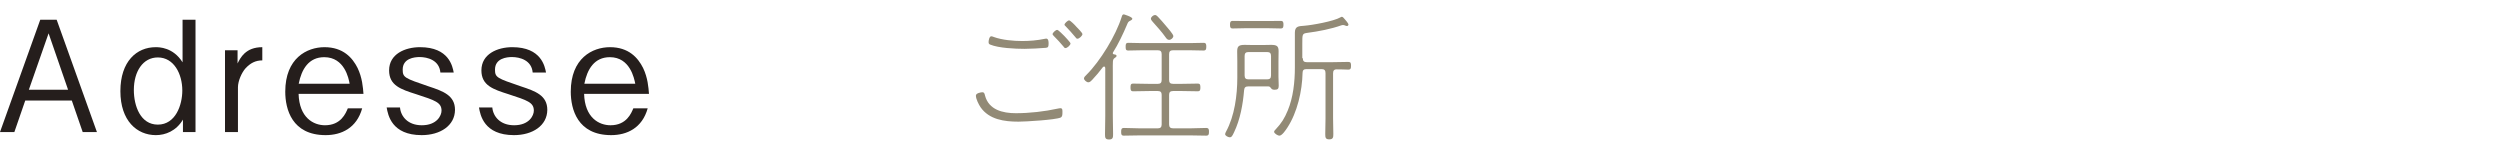<?xml version="1.0" encoding="utf-8"?>
<!-- Generator: Adobe Illustrator 28.2.0, SVG Export Plug-In . SVG Version: 6.00 Build 0)  -->
<svg version="1.1" id="レイヤー_1" xmlns="http://www.w3.org/2000/svg" xmlns:xlink="http://www.w3.org/1999/xlink" x="0px"
	 y="0px" viewBox="0 0 195 12" style="enable-background:new 0 0 195 12;" xml:space="preserve">
<style type="text/css">
	.st0{fill:#928A76;}
	.st1{fill:#251E1C;}
</style>
<g>
	<g>
		<path class="st0" d="M76.83,7.45c0.29,1.12,1.39,1.38,2.4,1.38c1.07,0,2.24-0.13,3.28-0.36c0.07-0.01,0.14-0.03,0.21-0.03
			c0.17,0,0.15,0.19,0.15,0.31c0,0.19,0,0.35-0.14,0.42c-0.41,0.18-2.75,0.32-3.29,0.32c-1.1,0-2.29-0.16-2.96-1.13
			c-0.14-0.21-0.36-0.64-0.36-0.9c0-0.21,0.43-0.26,0.46-0.26C76.78,7.18,76.79,7.3,76.83,7.45z M77.53,2.89
			c0.63,0.23,1.53,0.31,2.2,0.31c0.58,0,1.18-0.05,1.75-0.17c0.03-0.01,0.09-0.02,0.12-0.02c0.18,0,0.19,0.24,0.19,0.37
			c0,0.26-0.03,0.33-0.21,0.35c-0.51,0.04-1.17,0.08-1.67,0.08c-0.73,0-2.02-0.06-2.67-0.33c-0.11-0.04-0.13-0.1-0.13-0.21
			c0-0.12,0.06-0.44,0.21-0.44C77.36,2.83,77.47,2.86,77.53,2.89z M83.02,2.81c0.08,0.09,0.48,0.5,0.48,0.58
			c0,0.12-0.24,0.36-0.4,0.36c-0.07,0-0.11-0.07-0.14-0.11c-0.24-0.29-0.5-0.57-0.77-0.84c-0.03-0.04-0.09-0.09-0.09-0.14
			c0-0.1,0.24-0.33,0.36-0.33C82.57,2.34,82.92,2.72,83.02,2.81z M83.95,2.08c0.09,0.09,0.48,0.48,0.48,0.58
			c0,0.12-0.24,0.36-0.39,0.36c-0.08,0-0.12-0.07-0.15-0.11c-0.24-0.3-0.5-0.57-0.76-0.85c-0.03-0.03-0.1-0.09-0.1-0.13
			c0-0.11,0.25-0.34,0.36-0.34C83.5,1.6,83.87,1.98,83.95,2.08z"/>
		<path class="st0" d="M87.09,4.36c0,0.08-0.07,0.1-0.15,0.17c-0.17,0.1-0.14,0.28-0.14,1.11v3.42c0,0.46,0.02,0.92,0.02,1.39
			c0,0.25,0,0.43-0.31,0.43c-0.31,0-0.32-0.15-0.32-0.42c0-0.46,0.02-0.92,0.02-1.4V5.3c-0.01-0.06-0.03-0.11-0.09-0.11
			c-0.04,0-0.06,0.02-0.09,0.04c-0.26,0.35-0.55,0.69-0.85,1.01c-0.08,0.08-0.17,0.18-0.29,0.18c-0.14,0-0.34-0.18-0.34-0.3
			c0-0.11,0.12-0.21,0.19-0.28c1.08-1.07,2.3-3.08,2.75-4.52c0.03-0.09,0.05-0.2,0.17-0.2c0,0,0.66,0.19,0.66,0.34
			c0,0.08-0.1,0.12-0.15,0.15C88,1.69,87.99,1.73,87.9,1.94c-0.28,0.67-0.69,1.53-1.08,2.14C86.8,4.11,86.8,4.12,86.8,4.15
			c0,0.06,0.04,0.08,0.09,0.09C86.97,4.25,87.09,4.26,87.09,4.36z M91.19,6.23c0,0.22,0.09,0.31,0.31,0.31h0.69
			c0.42,0,0.83-0.02,1.23-0.02c0.2,0,0.21,0.12,0.21,0.3c0,0.18-0.01,0.3-0.21,0.3c-0.41,0-0.81-0.02-1.23-0.02H91.5
			c-0.22,0-0.31,0.09-0.31,0.3v2.3c0,0.21,0.09,0.31,0.31,0.31h1.34c0.42,0,0.83-0.03,1.24-0.03c0.21,0,0.22,0.12,0.22,0.3
			c0,0.19-0.02,0.3-0.22,0.3c-0.42,0-0.83-0.02-1.24-0.02h-3.93c-0.42,0-0.84,0.02-1.25,0.02c-0.2,0-0.21-0.12-0.21-0.29
			c0-0.19,0.01-0.31,0.22-0.31c0.41,0,0.83,0.03,1.24,0.03h1.4c0.21,0,0.3-0.1,0.3-0.31v-2.3c0-0.21-0.09-0.3-0.3-0.3h-0.69
			c-0.42,0-0.83,0.02-1.23,0.02c-0.2,0-0.21-0.12-0.21-0.3c0-0.19,0.01-0.3,0.21-0.3c0.41,0,0.81,0.02,1.23,0.02h0.69
			c0.21,0,0.3-0.09,0.3-0.31v-2c0-0.22-0.09-0.31-0.3-0.31h-1.27c-0.34,0-0.69,0.02-1.04,0.02c-0.2,0-0.2-0.13-0.2-0.3
			c0-0.17,0-0.3,0.21-0.3c0.34,0,0.69,0.02,1.03,0.02h3.8c0.35,0,0.69-0.02,1.04-0.02c0.2,0,0.21,0.13,0.21,0.3
			c0,0.16-0.01,0.3-0.21,0.3c-0.35,0-0.69-0.02-1.04-0.02H91.5c-0.22,0-0.31,0.09-0.31,0.31V6.23z M91.19,3.11
			c-0.13,0-0.21-0.11-0.28-0.21c-0.21-0.31-0.74-0.92-1-1.2c-0.05-0.07-0.14-0.15-0.14-0.24c0-0.14,0.2-0.29,0.32-0.29
			c0.09,0,0.17,0.08,0.22,0.13c0.22,0.23,0.42,0.46,0.62,0.7c0.12,0.14,0.59,0.67,0.59,0.81C91.52,2.95,91.35,3.11,91.19,3.11z"/>
		<path class="st0" d="M96.26,10.31c-0.14,0.3-0.2,0.4-0.33,0.4c-0.12,0-0.37-0.11-0.37-0.25c0-0.05,0.04-0.13,0.07-0.19
			c0.67-1.23,0.88-2.84,0.88-4.22V4.79c0-0.26-0.01-0.52-0.01-0.77c0-0.4,0.11-0.52,0.58-0.52c0.2,0,0.38,0.01,0.58,0.01h0.91
			c0.19,0,0.37-0.01,0.57-0.01c0.43,0,0.59,0.08,0.59,0.48c0,0.26-0.01,0.54-0.01,0.8v1.19c0,0.24,0.02,0.48,0.02,0.72
			c0,0.23-0.08,0.31-0.31,0.31c-0.1,0-0.22-0.01-0.28-0.11c-0.07-0.09-0.1-0.14-0.21-0.15h-1.58c-0.21,0-0.3,0.08-0.32,0.29
			C96.95,8.12,96.74,9.31,96.26,10.31z M97.14,2.2c-0.33,0-0.66,0.02-0.99,0.02c-0.2,0-0.21-0.13-0.21-0.3
			c0-0.15,0.01-0.29,0.21-0.29c0.33,0,0.66,0.01,0.99,0.01h1.77c0.33,0,0.66-0.01,0.99-0.01c0.2,0,0.21,0.13,0.21,0.29
			c0,0.17-0.01,0.3-0.21,0.3c-0.33,0-0.66-0.02-0.99-0.02H97.14z M99.14,4.37c0-0.22-0.09-0.31-0.3-0.31h-1.46
			c-0.21,0-0.3,0.09-0.3,0.31v1.51c0,0.22,0.09,0.31,0.3,0.31h1.45c0.22,0,0.31-0.09,0.31-0.31V4.37z M101.62,4.54
			c0,0.22,0.09,0.31,0.31,0.31h2c0.41,0,0.83-0.02,1.23-0.02c0.2,0,0.22,0.09,0.22,0.3c0,0.2-0.02,0.3-0.22,0.3
			c-0.3,0-0.61-0.03-0.9-0.02c-0.21,0-0.28,0.11-0.28,0.31v3.52c0,0.41,0.02,0.8,0.02,1.21c0,0.25-0.01,0.42-0.32,0.42
			c-0.29,0-0.31-0.15-0.31-0.41c0-0.41,0.02-0.81,0.02-1.22V5.7c0-0.22-0.09-0.31-0.31-0.31h-1.17c-0.21,0-0.31,0.08-0.31,0.29
			c-0.03,1.42-0.41,3.09-1.19,4.28c-0.11,0.17-0.41,0.62-0.61,0.62c-0.15,0-0.42-0.18-0.42-0.3c0-0.08,0.09-0.15,0.14-0.21
			c0.44-0.47,0.67-0.84,0.92-1.44c0.43-1.02,0.56-2.25,0.56-3.36V2.55c0-0.51,0.3-0.51,0.72-0.54c0.64-0.05,2.31-0.35,2.84-0.66
			c0.03-0.02,0.07-0.04,0.1-0.04c0.08,0,0.13,0.07,0.26,0.22c0.21,0.24,0.26,0.34,0.26,0.39c0,0.05-0.05,0.11-0.12,0.11
			c-0.04,0-0.1-0.02-0.14-0.04c-0.06-0.02-0.1-0.04-0.17-0.04c-0.03,0-0.08,0.01-0.11,0.02c-0.81,0.29-1.8,0.48-2.65,0.59
			c-0.42,0.06-0.41,0.09-0.41,0.88V4.54z"/>
	</g>
	<g>
		<path class="st1" d="M6.45,10.3L5.6,7.84H1.97L1.12,10.3H0l3.14-8.76h1.28l3.14,8.76H6.45z M3.79,2.6L2.25,7h3.06L3.79,2.6z"/>
		<path class="st1" d="M14.27,10.3V9.33c-0.53,0.89-1.37,1.21-2.11,1.21c-1.48,0-2.77-1.12-2.77-3.43c0-2.33,1.28-3.43,2.75-3.43
			c0.26,0,1.36,0,2.1,1.18V1.54h1.01v8.76H14.27z M12.31,4.48c-1.15,0-1.87,1.08-1.87,2.54c0,1.25,0.52,2.7,1.87,2.7
			c1.39,0,1.91-1.54,1.91-2.66C14.22,5.77,13.57,4.48,12.31,4.48z"/>
		<path class="st1" d="M19.15,5.33c-0.29,0.32-0.59,0.98-0.59,1.48v3.49h-1.01V3.92h0.98v1.03c0.22-0.44,0.62-1.27,1.93-1.27v1.03
			C19.92,4.71,19.52,4.93,19.15,5.33z"/>
		<path class="st1" d="M23.29,7.31c0.05,1.88,1.17,2.46,2.06,2.46c1.25,0,1.62-0.94,1.78-1.32h1.12c-0.43,1.54-1.62,2.09-2.85,2.09
			c-2.63,0-3.15-2.03-3.15-3.39c0-2.61,1.69-3.47,3.06-3.47c1.45,0,2.18,0.82,2.58,1.62c0.37,0.77,0.42,1.52,0.46,2.02H23.29z
			 M25.29,4.46c-1.21,0-1.77,0.94-1.99,2.07h3.97C27.2,6.13,26.88,4.46,25.29,4.46z"/>
		<path class="st1" d="M32.89,10.54c-2.34,0-2.63-1.57-2.73-2.16h1.04c0.06,0.7,0.61,1.39,1.7,1.39c1.18,0,1.54-0.76,1.54-1.14
			c0-0.64-0.5-0.8-1.97-1.28c-1.2-0.38-2.12-0.68-2.12-1.86c0-1.28,1.25-1.81,2.41-1.81c2.27,0,2.54,1.51,2.63,1.98h-1.04
			c-0.08-0.97-1.01-1.21-1.62-1.21c-0.41,0-1.32,0.1-1.32,0.98c0,0.62,0.16,0.67,2.03,1.31c1.12,0.37,2.05,0.7,2.05,1.83
			C35.48,9.8,34.34,10.54,32.89,10.54z"/>
		<path class="st1" d="M40.09,10.54c-2.34,0-2.63-1.57-2.73-2.16h1.04c0.06,0.7,0.61,1.39,1.7,1.39c1.18,0,1.54-0.76,1.54-1.14
			c0-0.64-0.5-0.8-1.97-1.28c-1.2-0.38-2.12-0.68-2.12-1.86c0-1.28,1.25-1.81,2.41-1.81c2.27,0,2.54,1.51,2.63,1.98h-1.04
			c-0.08-0.97-1.01-1.21-1.62-1.21c-0.41,0-1.32,0.1-1.32,0.98c0,0.62,0.16,0.67,2.03,1.31c1.12,0.37,2.05,0.7,2.05,1.83
			C42.68,9.8,41.54,10.54,40.09,10.54z"/>
		<path class="st1" d="M45.56,7.31c0.05,1.88,1.17,2.46,2.06,2.46c1.25,0,1.62-0.94,1.78-1.32h1.12c-0.43,1.54-1.62,2.09-2.85,2.09
			c-2.63,0-3.15-2.03-3.15-3.39c0-2.61,1.69-3.47,3.06-3.47c1.45,0,2.18,0.82,2.58,1.62c0.37,0.77,0.42,1.52,0.46,2.02H45.56z
			 M47.57,4.46c-1.21,0-1.77,0.94-1.99,2.07h3.97C49.47,6.13,49.15,4.46,47.57,4.46z"/>
	</g>
</g>
</svg>
